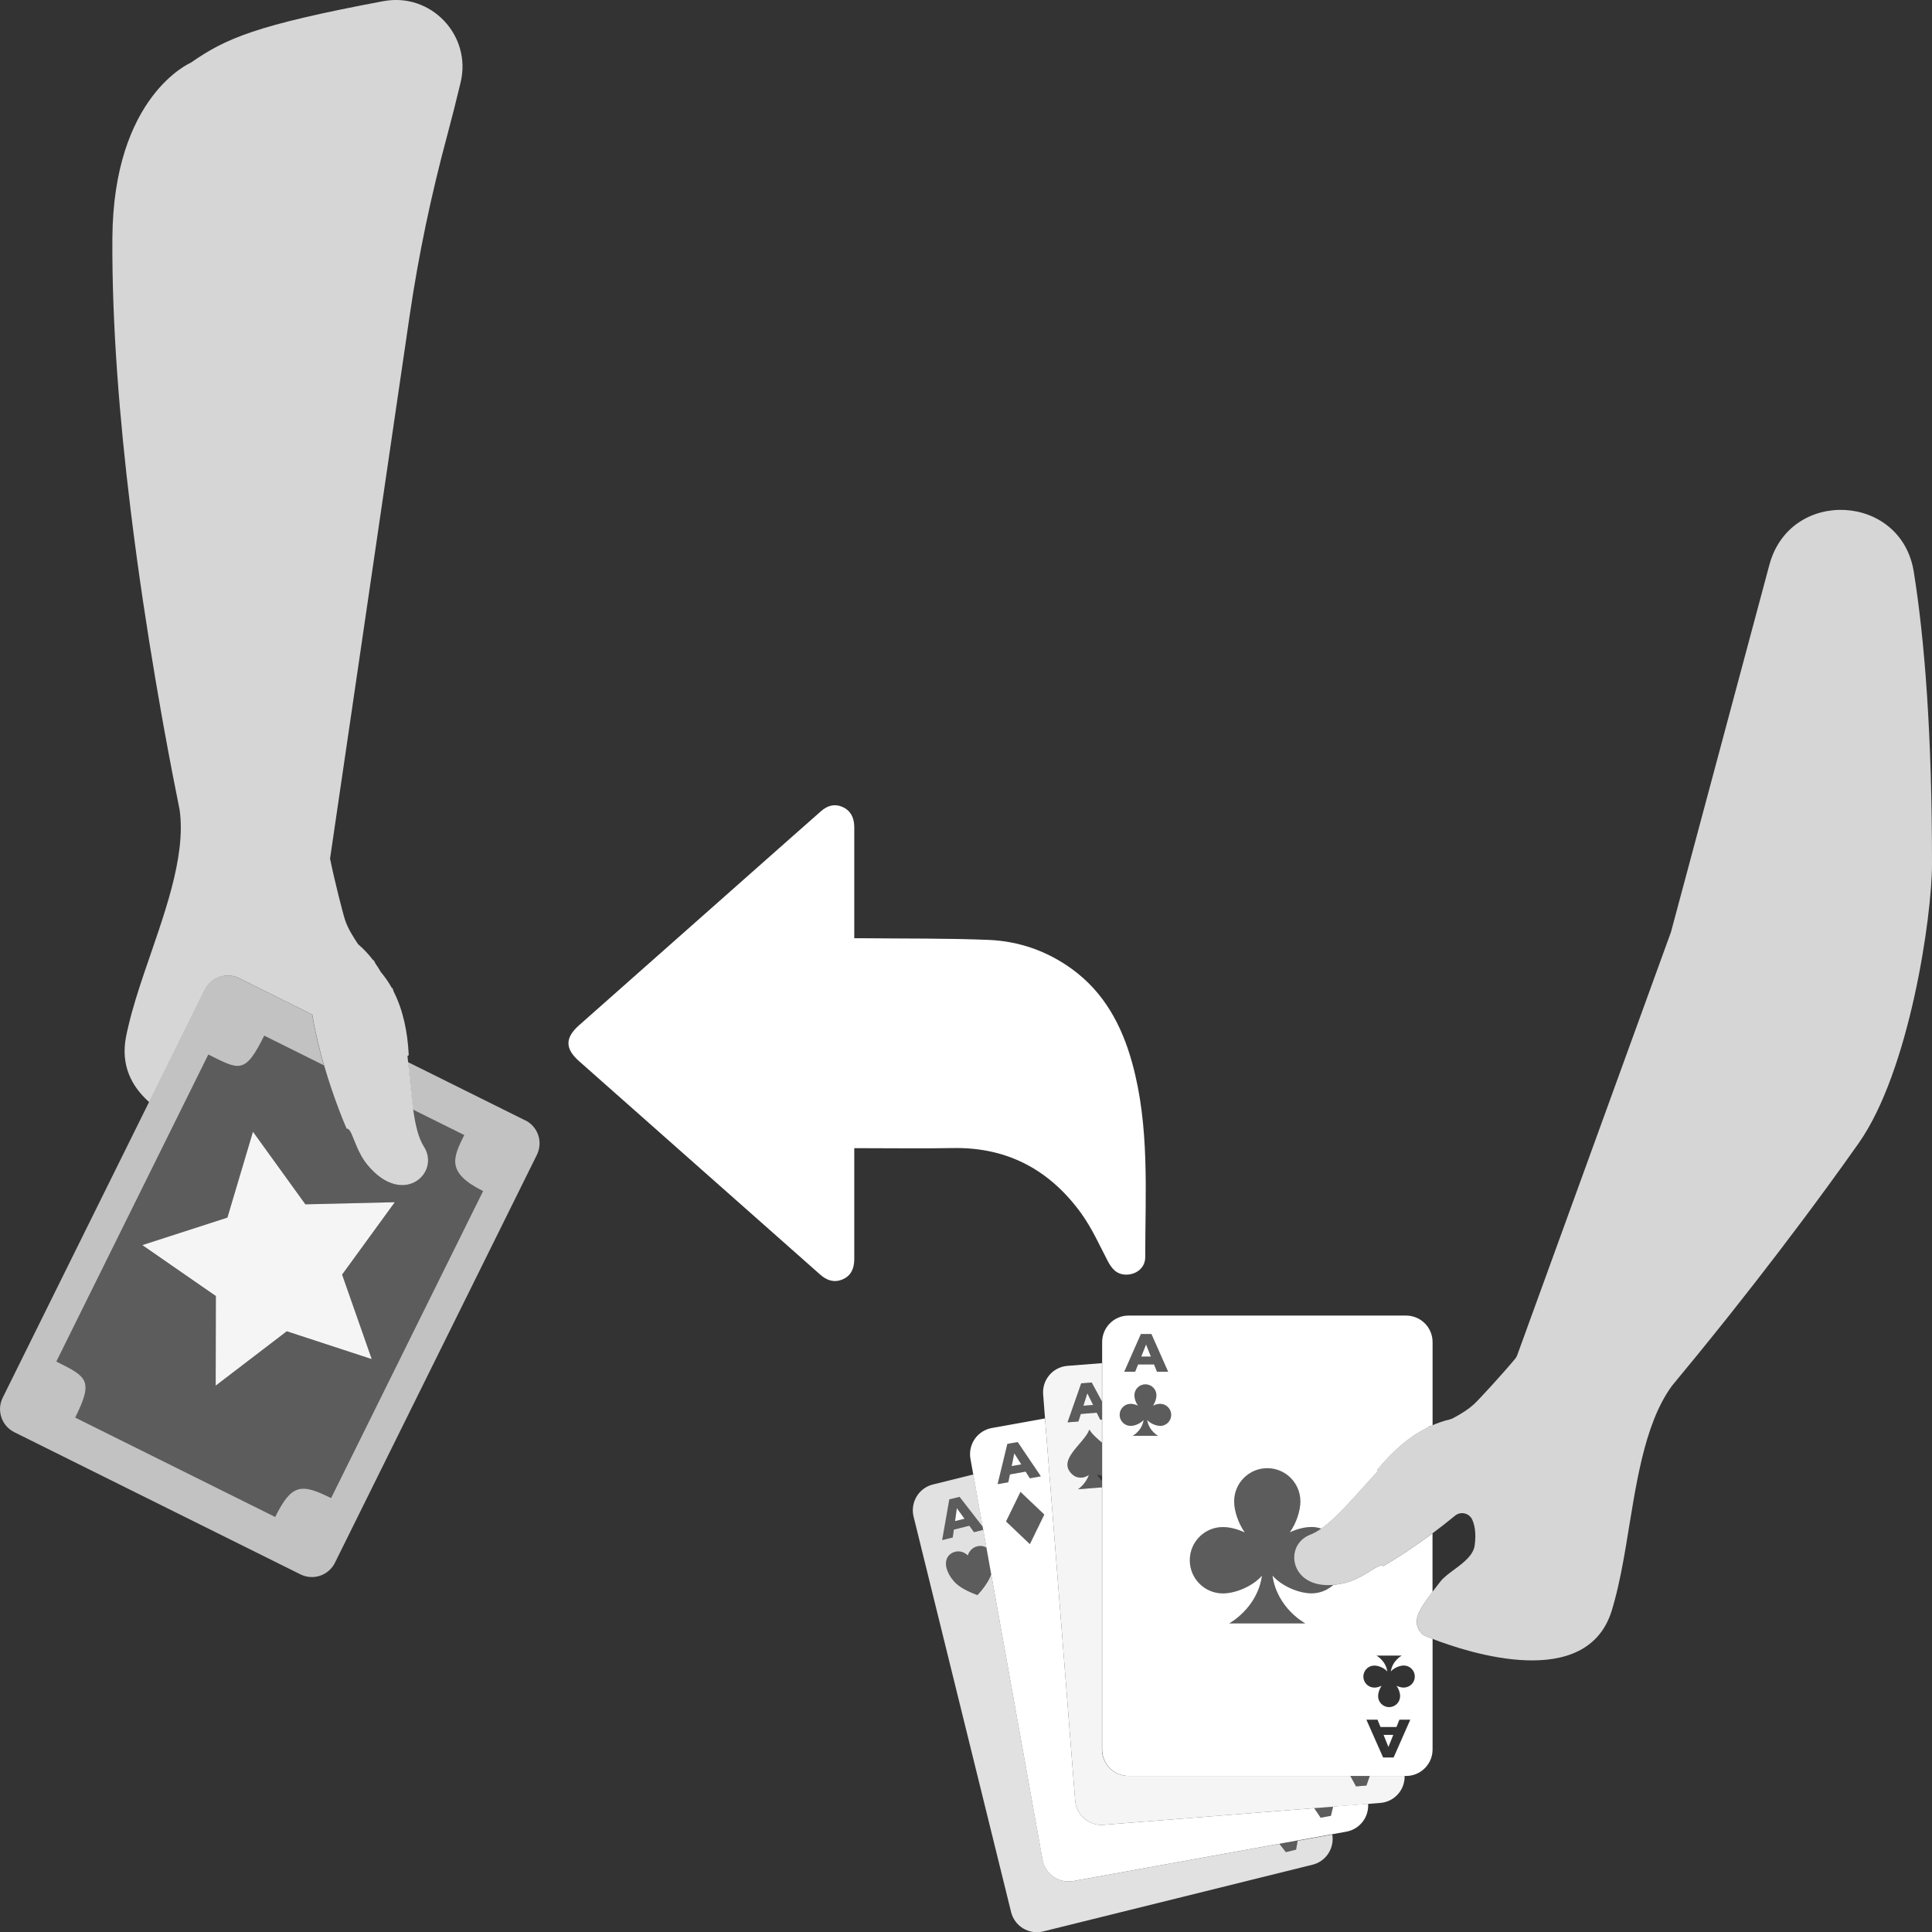 <svg viewBox="0 0 300 300" xmlns="http://www.w3.org/2000/svg"><rect x="0" y="0" width="300" height="300" fill="#333333" stroke="none"/><g fill="#fff"><path d="m 201.26 287.21 l -1.59 .39 -1 -1.29 -12.77 2.3 c -2.07 .37 -4.12 .74 -6.1 1.1 l -1.5 .27 c -.73 .13 -1.44 .26 -2.14 .39 l -2.14 .39 c -1.53 .28 -2.97 .54 -4.27 .77 l -.15 .03 c -1.08 .2 -2.07 .37 -2.94 .53 -1.07 .19 -2.18 -.05 -3.07 -.67 -.9 -.62 -1.51 -1.58 -1.7 -2.65 -.17 -.96 -.38 -2.09 -.6 -3.33 l -7.37 -40.98 c -.39 1.12 -1.31 2.33 -2.13 3.22 -1.31 -.46 -2.93 -1.23 -3.72 -2.21 -1.11 -1.29 -1.48 -2.77 -.91 -3.69 s 2.06 -1.29 3.12 -.25 c .45 -1.41 1.94 -1.78 2.87 -1.23 l .03 .03 -.5 -2.78 -1.44 .36 -.72 -1 -2.41 .6 -.17 1.22 -1.64 .41 1.11 -6.32 1.59 -.39 3.61 4.66 -.76 -4.2 c -.15 -.84 -.3 -1.65 -.43 -2.41 l -.28 -1.53 -6.28 1.56 c -1.06 .26 -1.97 .93 -2.53 1.87 s -.73 2.06 -.47 3.12 c 3.02 12.25 12.12 49.16 15.14 61.4 .26 1.06 .93 1.97 1.87 2.54 .93 .56 2.05 .73 3.11 .47 9.33 -2.31 32.5 -8.05 41.83 -10.36 1.06 -.26 1.97 -.93 2.53 -1.87 .51 -.85 .7 -1.85 .53 -2.82 -1.58 .28 -3.4 .61 -5.37 .97 l -.25 1.4 z" opacity=".85"/><path d="m 148.3 236.19 l 1.47 -.36 -1.19 -1.64 z"/><path d="m 206.68 281.96 l -1.61 .29 -1 -1.48 c -10.42 .82 -23.93 1.89 -31.34 2.48 l -1.36 .11 c -1.09 .09 -2.16 -.26 -2.99 -.97 s -1.34 -1.72 -1.43 -2.81 c -.11 -1.36 -.24 -3.04 -.39 -4.93 l -.49 -6.18 c -.01 -.17 -.03 -.35 -.04 -.52 l -.2 -2.56 c -1.15 -14.61 -2.71 -34.36 -3.56 -45.14 l -8.26 1.49 c -1.07 .19 -2.03 .81 -2.65 1.7 -.62 .9 -.86 2.01 -.67 3.08 .2 1.12 .44 2.45 .71 3.94 .14 .76 .28 1.57 .43 2.41 2.59 14.39 7.19 39.99 9.45 52.57 .22 1.24 .43 2.37 .6 3.33 .19 1.08 .8 2.03 1.7 2.65 s 2 .86 3.07 .67 c .87 -.16 1.86 -.34 2.94 -.53 l .15 -.03 c 1.3 -.23 2.74 -.49 4.27 -.77 .7 -.13 1.41 -.25 2.14 -.39 .7 -.13 1.41 -.26 2.14 -.39 .49 -.09 .99 -.18 1.5 -.27 1.98 -.36 4.03 -.73 6.1 -1.1 4.58 -.83 9.24 -1.67 13.39 -2.42 l 2.2 -.4 c 1.98 -.36 3.79 -.68 5.37 -.97 .8 -.14 1.54 -.28 2.21 -.4 1.07 -.19 2.03 -.81 2.65 -1.7 .54 -.77 .79 -1.7 .73 -2.63 -1.58 .13 -3.42 .27 -5.43 .43 l -.34 1.43 z m -50.26 -57.75 l 1.61 -.29 3.59 5.32 -1.7 .31 -.66 -1.04 -2.44 .44 -.25 1.21 -1.66 .3 1.51 -6.24 z m 3.5 15.56 l -3.7 -3.52 2.24 -4.59 3.7 3.52 z"/><path d="m 157.5 225.67 l -.41 1.98 1.49 -.26 z"/><path d="m 156.83 228.94 l 2.44 -.44 .66 1.04 1.7 -.31 -3.59 -5.32 -1.61 .29 -1.51 6.24 1.66 -.3 .25 -1.21 z m .67 -3.28 l 1.07 1.72 -1.48 .27 .41 -1.98 z" opacity=".2"/><path d="m 205.07 282.25 l 1.61 -.29 .34 -1.43 c -.95 .08 -1.94 .15 -2.95 .23 l 1 1.48 z" opacity=".2"/><path d="m 156.23 236.25 l 3.7 3.52 2.24 -4.59 -3.7 -3.52 z" opacity=".2"/><path d="m 176.72 211.87 h 2.48 l .46 1.14 h 1.73 l -2.6 -5.87 h -1.63 l -2.59 5.87 h 1.69 z m 1.24 -3.1 l .75 1.88 h -1.51 l .75 -1.88 z" opacity=".2"/><path d="m 200.28 237.93 c 1.01 -1.45 1.64 -3.32 1.64 -4.81 0 -2.84 -2.3 -5.15 -5.14 -5.15 s -5.14 2.31 -5.14 5.15 c 0 1.49 .64 3.38 1.65 4.83 -1.14 -.53 -2.36 -.84 -3.4 -.84 -2.84 0 -5.14 2.31 -5.14 5.15 s 2.3 5.15 5.14 5.15 c 1.98 0 4.64 -1.12 6.07 -2.76 -.72 5.1 -5.1 7.42 -5.1 7.42 h 11.83 s -4.39 -2.32 -5.1 -7.43 c 1.43 1.64 4.09 2.76 6.07 2.76 1.3 0 2.48 -.5 3.39 -1.31 -6.78 .61 -7.75 -6.22 -3.59 -7.8 .55 -.21 1.12 -.53 1.7 -.94 -.48 -.15 -.97 -.25 -1.5 -.25 -1.03 0 -2.25 .31 -3.39 .83 z" opacity=".2"/><path d="m 180.14 217.99 c -.34 0 -.75 .1 -1.12 .28 .34 -.48 .54 -1.1 .54 -1.6 0 -.94 -.76 -1.71 -1.71 -1.71 s -1.71 .77 -1.71 1.71 c 0 .5 .21 1.12 .55 1.6 -.38 -.18 -.78 -.28 -1.13 -.28 -.94 0 -1.71 .77 -1.71 1.71 s .76 1.71 1.71 1.71 c .66 0 1.54 -.37 2.01 -.92 -.24 1.69 -1.69 2.46 -1.69 2.46 h 3.93 s -1.46 -.77 -1.69 -2.47 c .47 .55 1.36 .92 2.01 .92 .94 0 1.71 -.77 1.71 -1.71 s -.76 -1.71 -1.71 -1.71 z" opacity=".2"/><path d="m 220.43 253.28 c -.93 -1.57 -.46 -2.86 2.01 -6.11 v -9.07 c -4.23 3.14 -7.66 5.1 -7.66 5.1 -.58 -.67 -2.9 1.86 -5.99 2.61 -.62 .15 -1.2 .24 -1.74 .29 -.91 .8 -2.08 1.31 -3.39 1.31 -1.98 0 -4.64 -1.12 -6.07 -2.76 .71 5.11 5.1 7.43 5.1 7.43 h -11.83 s 4.38 -2.32 5.1 -7.42 c -1.43 1.64 -4.09 2.76 -6.07 2.76 -2.84 0 -5.14 -2.31 -5.14 -5.15 s 2.3 -5.15 5.14 -5.15 c 1.04 0 2.26 .31 3.4 .84 -1.01 -1.45 -1.65 -3.33 -1.65 -4.83 0 -2.84 2.3 -5.15 5.14 -5.15 s 5.14 2.31 5.14 5.15 c 0 1.49 -.63 3.36 -1.64 4.81 1.13 -.53 2.35 -.83 3.39 -.83 .53 0 1.02 .1 1.5 .25 2.59 -1.81 5.46 -5.35 8.72 -8.85 l -.08 -.22 c 2.3 -2.82 4.86 -5.11 7.76 -6.56 .17 -.11 .32 -.25 .49 -.35 v .09 c .13 -.06 .26 -.1 .39 -.16 v -12.91 c 0 -1.09 -.43 -2.14 -1.2 -2.91 s -1.82 -1.21 -2.91 -1.21 h -43.09 c -1.09 0 -2.14 .43 -2.91 1.21 -.77 .77 -1.2 1.82 -1.2 2.91 v 63.25 c 0 1.09 .43 2.14 1.2 2.91 s 1.82 1.21 2.91 1.21 h 43.09 c 1.09 0 2.13 -.43 2.91 -1.21 s 1.2 -1.82 1.2 -2.91 v -17.16 c -.48 -.19 -.88 -.35 -1.16 -.47 -.35 -.15 -.65 -.41 -.84 -.74 z m -43.27 -46.14 h 1.63 l 2.6 5.87 h -1.73 l -.46 -1.14 h -2.48 l -.46 1.14 h -1.69 z m 2.98 14.26 c -.66 0 -1.54 -.37 -2.01 -.92 .24 1.7 1.69 2.47 1.69 2.47 h -3.93 s 1.45 -.77 1.69 -2.46 c -.48 .54 -1.36 .92 -2.01 .92 -.94 0 -1.71 -.77 -1.71 -1.71 s .76 -1.71 1.71 -1.71 c .34 0 .75 .1 1.13 .28 -.34 -.48 -.55 -1.11 -.55 -1.6 0 -.94 .76 -1.71 1.71 -1.71 s 1.71 .77 1.71 1.71 c 0 .49 -.21 1.12 -.54 1.6 .38 -.18 .78 -.28 1.12 -.28 .94 0 1.71 .77 1.71 1.71 s -.76 1.71 -1.71 1.71 z m 36.26 51.5 h -1.63 l -2.6 -5.87 h 1.73 l .46 1.14 h 2.48 l .46 -1.14 h 1.69 z m 1.59 -10.85 c -.34 0 -.75 -.1 -1.13 -.28 .34 .48 .55 1.11 .55 1.6 0 .94 -.76 1.71 -1.71 1.71 s -1.71 -.77 -1.71 -1.71 c 0 -.49 .21 -1.12 .54 -1.6 -.38 .18 -.78 .28 -1.12 .28 -.94 0 -1.71 -.77 -1.71 -1.71 s .76 -1.71 1.71 -1.71 c .66 0 1.54 .37 2.01 .92 -.24 -1.7 -1.69 -2.47 -1.69 -2.47 h 3.93 s -1.45 .77 -1.69 2.46 c .47 -.54 1.36 -.92 2.01 -.92 .94 0 1.71 .77 1.71 1.71 s -.76 1.71 -1.71 1.71 z"/><path d="m 177.96 208.77 l -.75 1.88 h 1.5 z"/><path d="m 215.59 271.27 l .76 -1.88 h -1.51 z"/><path d="m 212.19 277.26 l -1.63 .13 -.88 -1.62 h -34.46 c -1.09 0 -2.13 -.43 -2.91 -1.21 -.77 -.77 -1.2 -1.82 -1.2 -2.91 v -40.69 l -3.72 .29 s 1.2 -.76 1.69 -2.24 c -.76 .61 -1.82 .56 -2.46 .03 -2.71 -2.28 1.73 -4.83 2.54 -7.06 .38 .69 1.16 1.35 1.95 2.03 v -3.57 l -.26 .02 -.55 -1.1 -2.47 .2 -.37 1.17 -1.69 .13 2.12 -6.06 1.63 -.13 1.59 2.94 v -5.94 l -5.36 .42 c -1.09 .09 -2.1 .6 -2.8 1.43 -.71 .83 -1.06 1.91 -.97 3 .08 1.07 .18 2.33 .29 3.73 l 3.56 45.14 c .07 .87 .14 1.73 .2 2.56 l .04 .52 c .18 2.25 .34 4.32 .49 6.18 l .39 4.93 c .09 1.09 .6 2.1 1.43 2.81 s 1.91 1.06 2.99 .97 c .42 -.03 .88 -.07 1.36 -.11 l 31.34 -2.48 2.95 -.23 5.43 -.43 c .68 -.05 1.31 -.1 1.88 -.15 1.09 -.09 2.1 -.6 2.8 -1.43 .66 -.77 1 -1.76 .98 -2.76 h -5.41 l -.52 1.49 z" opacity=".95"/><path d="m 168.23 218.28 l 1.51 -.12 -.9 -1.81 z" opacity=".95"/><path d="m 212.19 277.26 l .52 -1.49 h -3.02 l .88 1.62 1.63 -.13 z" opacity=".2"/><path d="m 167.91 214.79 l -2.12 6.06 1.69 -.13 .37 -1.17 2.47 -.2 .55 1.1 .26 -.02 v -2.82 l -1.59 -2.94 -1.63 .13 z m .33 3.49 l .6 -1.93 .9 1.81 z" opacity=".2"/><path d="m 169.17 221.98 c -.8 2.24 -5.25 4.78 -2.54 7.06 .64 .54 1.7 .59 2.46 -.03 -.5 1.48 -1.69 2.24 -1.69 2.24 l 3.72 -.29 v -1.01 c -.28 -.27 -.55 -.62 -.77 -1.04 .25 .14 .51 .22 .77 .25 v -5.16 c -.79 -.67 -1.57 -1.33 -1.95 -2.03 z" opacity=".2"/><path d="m 149 232.41 l -1.59 .39 -1.11 6.32 1.64 -.41 .17 -1.22 2.41 -.6 .72 1 1.44 -.36 -.09 -.47 -3.61 -4.66 z m -.7 3.78 l .28 -2.01 1.18 1.64 -1.46 .36 z" opacity=".2"/><path d="m 199.67 287.6 l 1.59 -.39 .25 -1.4 c -.72 .13 -1.45 .26 -2.2 .4 l -.62 .11 1 1.29 z" opacity=".2"/><path d="m 153.16 240.29 c -.93 -.55 -2.43 -.18 -2.87 1.23 -1.05 -1.04 -2.55 -.67 -3.12 .25 s -.2 2.4 .91 3.69 c .8 .98 2.42 1.75 3.72 2.21 .82 -.89 1.75 -2.1 2.13 -3.22 l -.74 -4.14 -.03 -.03 z" opacity=".2"/><path d="m 274.75 87.7 l -15.28 57.02 -13.87 38.18 -10.01 27.54 c -.07 .2 -.17 .37 -.3 .53 -2.09 2.5 -5.68 6.41 -6.42 7.08 -.98 .89 -2.13 1.57 -3.31 2.2 l -.43 .16 c -.94 .21 -1.83 .53 -2.7 .9 -.13 .06 -.26 .1 -.39 .16 v -.09 c -.17 .1 -.33 .24 -.49 .35 -2.89 1.45 -5.46 3.74 -7.76 6.56 l .08 .22 c -3.26 3.5 -6.13 7.04 -8.72 8.85 -.58 .41 -1.15 .73 -1.7 .94 -4.16 1.59 -3.18 8.41 3.59 7.8 .54 -.05 1.12 -.14 1.74 -.29 3.09 -.75 5.41 -3.28 5.99 -2.61 0 0 3.43 -1.96 7.66 -5.1 1.13 -.84 2.3 -1.75 3.5 -2.74 .89 -.74 2.25 -.41 2.7 .66 .35 .84 .48 1.72 .46 2.61 -.01 .46 -.04 .93 -.11 1.4 -.24 1.43 -1.58 2.51 -2.91 3.5 -.93 .69 -1.85 1.34 -2.39 2.03 -.46 .58 -.87 1.11 -1.24 1.6 -2.46 3.26 -2.93 4.54 -2.01 6.11 .2 .33 .49 .59 .84 .74 .28 .12 .68 .28 1.16 .47 5.61 2.17 23.92 8.16 27.83 -4.35 .17 -.55 .33 -1.12 .48 -1.69 .71 -2.63 1.25 -5.51 1.75 -8.48 1.5 -8.92 2.69 -18.62 7.07 -24.69 l .09 -.12 c 2.19 -2.63 5.02 -6.09 8.27 -10.16 .4 -.5 .8 -1 1.2 -1.51 4.41 -5.56 9.49 -12.16 14.75 -19.36 1.57 -2.15 3.15 -4.35 4.73 -6.59 7.89 -11.17 11.4 -35.12 11.4 -43.41 0 -20.1 -1.13 -34.71 -2.83 -45.33 -1.95 -12.21 -19.22 -13.04 -22.42 -1.09 z" opacity=".8"/><path d="m 167.99 188.56 c 1.57 2.19 2.7 4.71 3.95 7.12 .62 1.19 1.32 2.17 2.78 2.24 1.66 .08 3.11 -1.03 3.11 -2.69 0 -10.12 .71 -20.3 -2.04 -30.23 -1.61 -5.8 -4.35 -10.91 -9.35 -14.54 -3.85 -2.79 -8.21 -4.31 -12.89 -4.51 -6.49 -.27 -13 -.19 -19.5 -.26 -.42 0 -.84 0 -1.4 0 0 -.51 0 -.9 0 -1.28 0 -5.12 0 -10.23 0 -15.35 0 -.3 .01 -.6 -.01 -.9 -.07 -1.29 -.59 -2.32 -1.82 -2.86 -1.24 -.54 -2.34 -.21 -3.32 .65 -1.65 1.44 -3.29 2.9 -4.93 4.35 -10.89 9.64 -21.77 19.27 -32.66 28.91 -2.19 1.94 -2.19 3.63 .01 5.57 12.48 11.04 24.96 22.08 37.43 33.13 1.05 .93 2.17 1.3 3.47 .76 1.36 -.57 1.83 -1.75 1.83 -3.15 0 -5.28 0 -10.57 0 -15.85 v -1.38 h 1.31 c 4.68 0 9.36 .07 14.03 -.02 8.53 -.15 15.13 3.47 20.01 10.29 z"/><path d="m 81.56 173.97 l -18.22 -9.05 c .28 2.63 .48 5.17 .79 7.38 l 7.95 3.95 c -1.74 3.52 -2.85 5.83 2.93 8.7 l -23.6 47.67 c -4.6 -2.29 -6.11 -2.27 -8.68 2.93 l -31.05 -15.43 c 2.87 -5.79 1.87 -6.32 -2.93 -8.7 l 23.6 -47.67 c 4.83 2.4 5.68 3.13 8.68 -2.93 l 9.27 4.61 c -.71 -2.43 -1.37 -5.14 -1.83 -7.9 l -11.35 -5.64 c -1.98 -.98 -4.37 -.17 -5.35 1.81 l -8.63 17.43 -22.72 45.9 c -.98 1.98 -.17 4.38 1.8 5.36 l 44.44 22.08 c 1.98 .98 4.37 .17 5.35 -1.81 l 31.36 -63.34 c .98 -1.98 .17 -4.38 -1.8 -5.36 z" opacity=".7"/><path d="m 57.07 180.93 c -2.03 -2.44 -2.4 -5.85 -3.27 -5.66 0 0 -1.86 -4.19 -3.5 -9.84 l -9.27 -4.61 c -3 6.06 -3.86 5.33 -8.68 2.93 l -23.6 47.67 c 4.8 2.38 5.79 2.91 2.93 8.7 l 31.05 15.43 c 2.58 -5.2 4.08 -5.22 8.68 -2.93 l 23.6 -47.67 c -5.78 -2.87 -4.67 -5.18 -2.93 -8.7 l -7.95 -3.95 c .34 2.4 .81 4.43 1.67 5.77 2.6 4.05 -3.25 9.46 -8.74 2.87 z m .65 30.12 l -13.2 -4.32 -11.04 8.44 .03 -13.91 -11.42 -7.91 13.21 -4.27 3.98 -13.33 8.14 11.27 13.88 -.33 -8.18 11.24 z" opacity=".2"/><path d="m 47.42 187.01 l -8.14 -11.27 -3.97 13.33 -13.21 4.27 11.42 7.91 -.03 13.91 11.04 -8.44 13.19 4.32 -4.6 -13.12 8.18 -11.24 z" opacity=".95"/><path d="m 59.52 .18 c -19.83 3.73 -24.48 5.79 -29.88 9.55 -.01 .01 -12.06 5.1 -12.19 27.28 v .03 c -.08 13.41 1.12 28.06 2.79 41.79 .33 2.72 .68 5.41 1.04 8.05 1.21 8.84 2.56 17.06 3.8 24.06 .12 .65 .23 1.28 .34 1.91 .94 5.17 1.8 9.59 2.48 12.95 1.01 7.43 -2.56 16.56 -5.47 25.16 -.97 2.86 -1.86 5.65 -2.48 8.3 -.14 .58 -.27 1.15 -.38 1.72 -.85 4.39 .81 7.68 3.59 10.15 l 8.63 -17.43 c .98 -1.98 3.38 -2.79 5.35 -1.81 l 11.35 5.64 c .46 2.76 1.13 5.47 1.83 7.9 1.64 5.65 3.5 9.84 3.5 9.84 .86 -.19 1.23 3.22 3.27 5.66 5.49 6.6 11.34 1.19 8.74 -2.87 -.86 -1.34 -1.33 -3.36 -1.67 -5.77 -.31 -2.22 -.51 -4.76 -.79 -7.38 -.03 -.31 -.07 -.62 -.1 -.93 l .2 -.13 c -.18 -3.64 -.88 -7 -2.35 -9.9 -.07 -.19 -.11 -.39 -.19 -.57 l -.06 .08 c -.49 -.9 -1.08 -1.74 -1.74 -2.53 -.26 -.45 -.53 -.89 -.83 -1.31 -.1 -.18 -.17 -.37 -.27 -.54 l -.04 .08 c -.7 -.93 -1.5 -1.79 -2.39 -2.55 -.79 -1.18 -1.54 -2.38 -2 -3.7 -.34 -.98 -1.72 -6.42 -2.35 -9.59 l 4.3 -29.31 5.89 -40.2 2.18 -14.87 c 1.38 -9.41 3.35 -18.73 5.82 -27.91 .68 -2.52 1.4 -5.38 2.08 -8.21 1.77 -7.32 -4.6 -14.03 -11.98 -12.64 z" opacity=".8"/></g></svg>